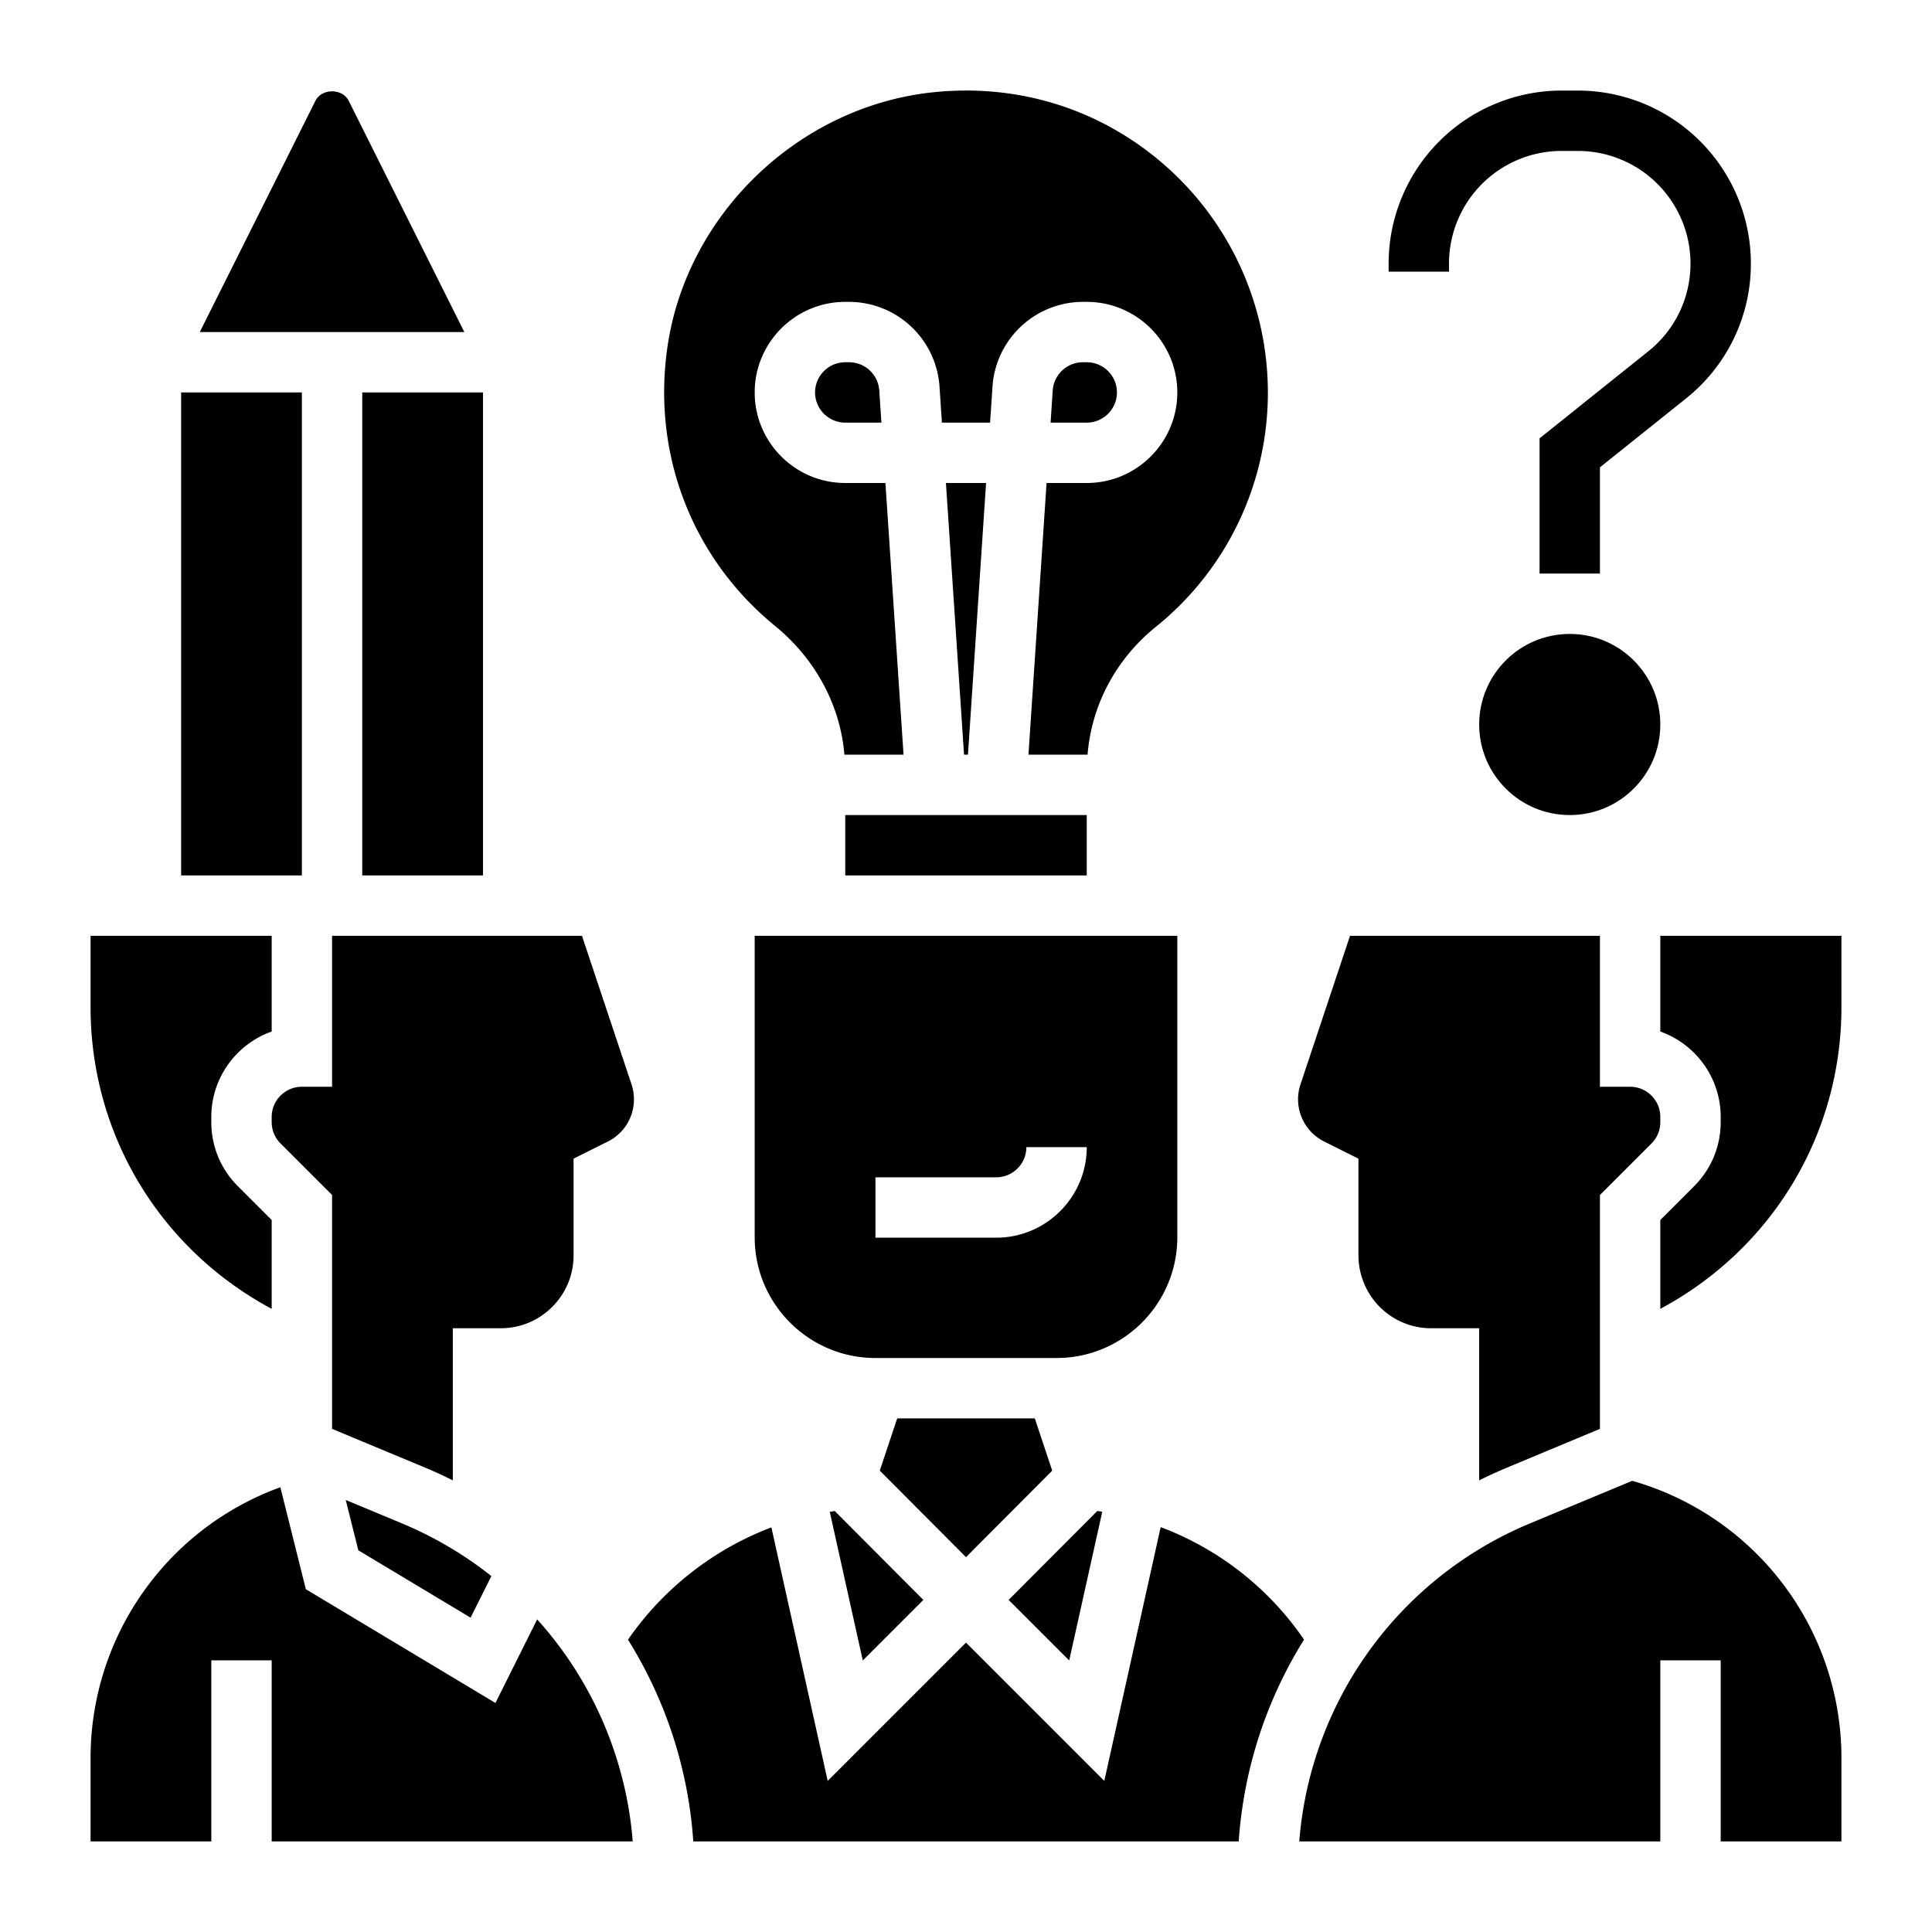 <svg xmlns="http://www.w3.org/2000/svg" version="1.1" xmlns:xlink="http://www.w3.org/1999/xlink" width="512" height="512" x="0" y="0" viewBox="0 0 64 64" style="enable-background:new 0 0 512 512" xml:space="preserve" class=""><g><path d="M28 27h8v2h-8zM28.129 12H28c-.551 0-1 .449-1 1s.449 1 1 1h1.198l-.071-1.066a1.003 1.003 0 0 0-.998-.934zM37 13c0-.551-.449-1-1-1h-.129c-.524 0-.963.41-.998.934L34.802 14H36c.551 0 1-.449 1-1zM32.665 16h-1.33l.6 9h.13zM39 40.986V31H25v9.986c0 2.206 1.794 4 4 4h6c2.206 0 4-1.795 4-4zM33 41h-4v-2h4c.551 0 1-.449 1-1h2c0 1.654-1.346 3-3 3zM27.487 50.08l1.094 4.925 2.006-2.006-2.935-2.945-.165.026z" fill="#000000" opacity="1" data-original="#000000" class=""></path><path d="M25.671 20.732c1.35 1.103 2.166 2.639 2.301 4.268h1.959l-.6-9H28c-1.654 0-3-1.346-3-3s1.346-3 3-3h.129a3.008 3.008 0 0 1 2.993 2.8l.08 1.2h1.596l.08-1.199A3.008 3.008 0 0 1 35.871 10H36c1.654 0 3 1.346 3 3s-1.346 3-3 3h-1.331l-.6 9h1.958c.131-1.637.933-3.161 2.26-4.234A9.952 9.952 0 0 0 42 13a10.02 10.02 0 0 0-3.335-7.456c-2.149-1.922-4.926-2.8-7.821-2.48-4.383.49-8.05 3.997-8.72 8.338-.552 3.574.774 7.062 3.547 9.33zM43.864 37.814l1.136.569v3.204c0 .635.258 1.258.707 1.707a2.396 2.396 0 0 0 1.705.706H49v5.039c.301-.151.609-.292.923-.423L53 47.333v-7.747l1.707-1.707a.996.996 0 0 0 .293-.708V37c0-.551-.449-1-1-1h-1v-5h-8.279l-1.641 4.922a1.563 1.563 0 0 0 .784 1.892zM34.856 48.717l-.577-1.731h-4.558l-.577 1.731L32 51.583zM36.514 50.079a9.415 9.415 0 0 0-.165-.026l-2.936 2.946 2.006 2.006z" fill="#000000" opacity="1" data-original="#000000" class=""></path><path d="m38.449 50.588-1.868 8.407L32 54.414l-4.581 4.581-1.866-8.399a10.173 10.173 0 0 0-4.75 3.72A14.462 14.462 0 0 1 22.966 61h18.068a14.47 14.47 0 0 1 2.164-6.686 10.025 10.025 0 0 0-4.749-3.726zM9 43.357v-2.943l-1.121-1.121A2.978 2.978 0 0 1 7 37.171V37c0-1.304.836-2.416 2-2.829V31H3v2.361c0 4.221 2.297 8.012 6 9.996zM16.412 56.413l-6.281-3.769-.844-3.377A9.542 9.542 0 0 0 3 58.246V61h4v-6h2v6h11.96a12.455 12.455 0 0 0-3.165-7.356zM55 31v3.171c1.164.413 2 1.525 2 2.829v.171c0 .801-.312 1.555-.879 2.122L55 40.414v2.943c3.703-1.984 6-5.775 6-9.996V31zM54.07 49.054l-3.378 1.407A12.464 12.464 0 0 0 43.04 61H55v-6h2v6h4v-2.754a9.547 9.547 0 0 0-6.93-9.192zM11 36h-1c-.551 0-1 .449-1 1v.171c0 .267.104.519.293.708L11 39.586v7.747l3.077 1.282c.314.131.622.272.923.423V44h1.587c.644 0 1.25-.251 1.705-.707A2.395 2.395 0 0 0 19 41.586v-3.204l1.136-.568c.533-.266.864-.802.864-1.398 0-.168-.027-.335-.08-.495L19.279 31H11z" fill="#000000" opacity="1" data-original="#000000" class=""></path><path d="m11.453 49.689.417 1.667 3.719 2.231.689-1.377a12.542 12.542 0 0 0-2.969-1.748zM12 13h4v16h-4zM6 13h4v16H6zM11.553 3.342c-.211-.422-.895-.421-1.105 0L6.618 11h8.764z" fill="#000000" opacity="1" data-original="#000000" class=""></path><circle cx="52" cy="24" r="3" fill="#000000" opacity="1" data-original="#000000" class=""></circle><path d="M48 8.728A3.732 3.732 0 0 1 51.728 5h.545A3.732 3.732 0 0 1 56 8.728c0 1.139-.51 2.2-1.399 2.911L51 14.52V19h2v-3.52l2.85-2.28A5.697 5.697 0 0 0 58 8.728 5.734 5.734 0 0 0 52.272 3h-.545A5.734 5.734 0 0 0 46 8.728V9h2z" fill="#000000" opacity="1" data-original="#000000"></path></g></svg>